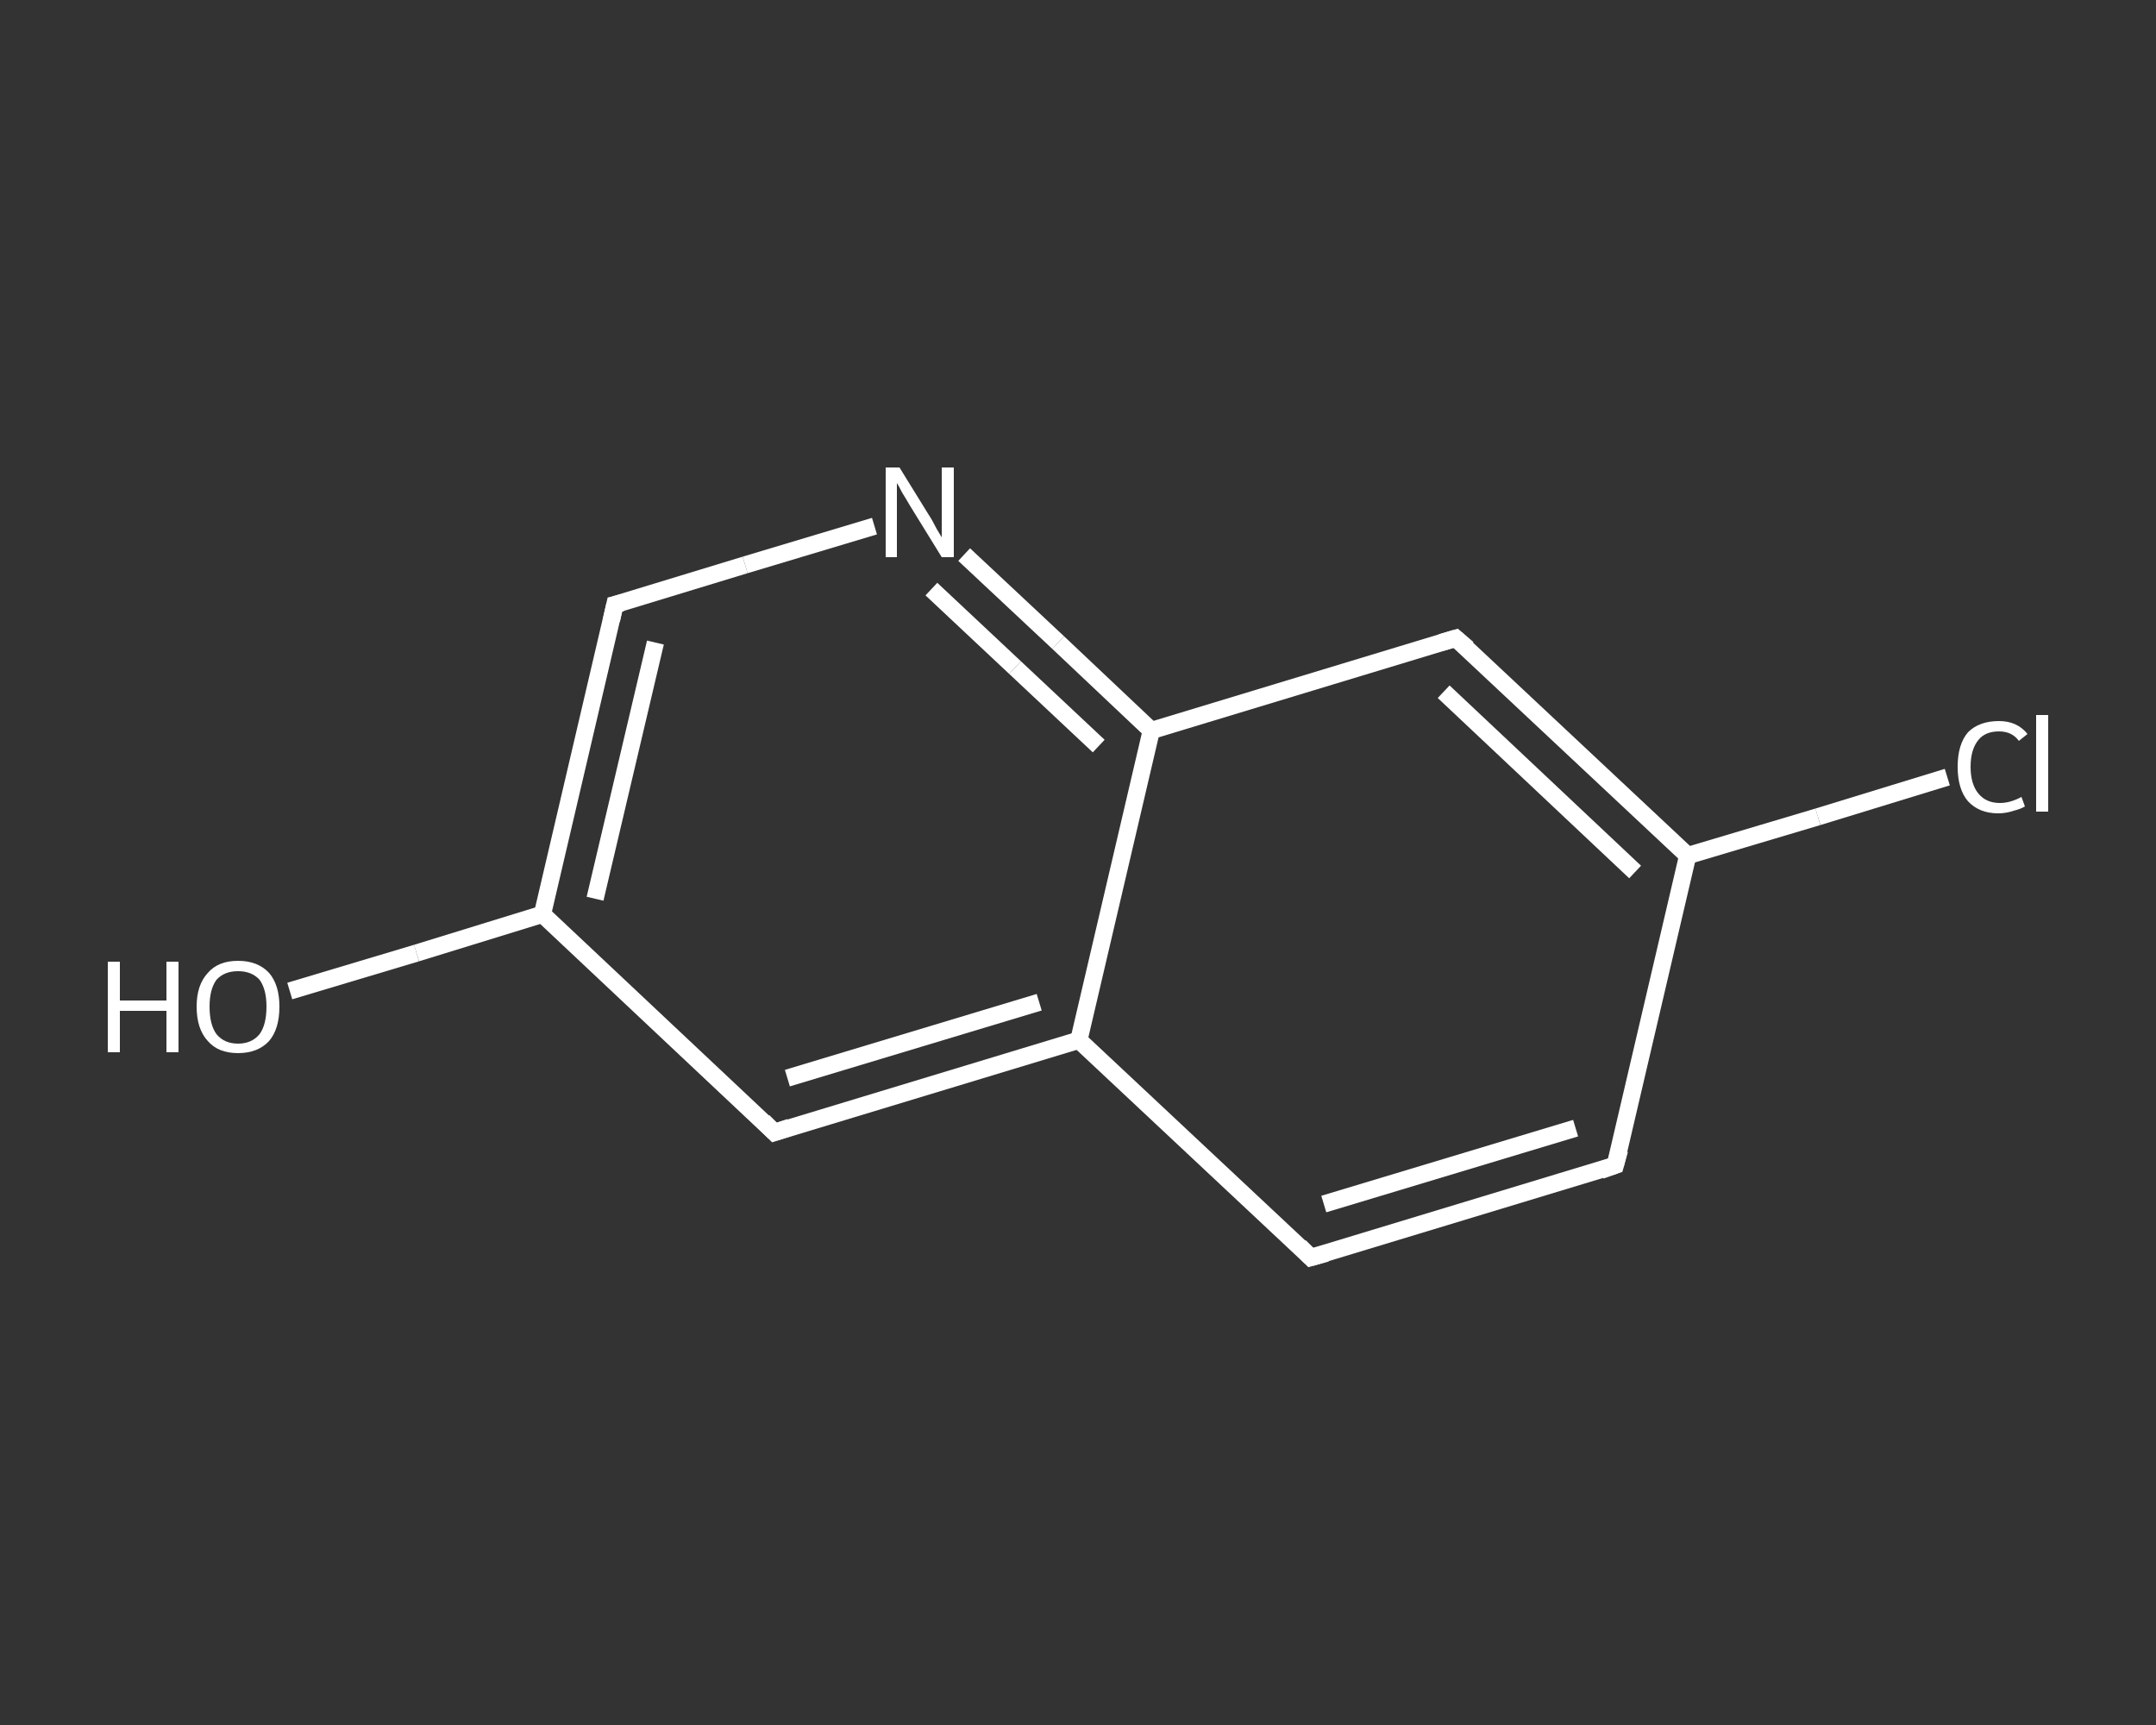<?xml version='1.0' encoding='iso-8859-1'?>
<svg version='1.1' baseProfile='full'
              xmlns='http://www.w3.org/2000/svg'
                      xmlns:rdkit='http://www.rdkit.org/xml'
                      xmlns:xlink='http://www.w3.org/1999/xlink'
                  xml:space='preserve'
width='250px' height='200px' viewBox='0 0 250 200'>
<rect x="0" y="0" width="250" height="200" fill="#333333" stroke="none"/>
<!-- END OF HEADER -->
<rect style='opacity:1.0;fill:transparent;stroke:none' width='250.0' height='200.0' x='0.0' y='0.0'> </rect>
<path class='bond-0 atom-0 atom-1' d='M 33.6,114.9 L 48.3,110.5' style='fill:none;fill-rule:evenodd;stroke:#FFFFFF;stroke-width:2.0px;stroke-linecap:butt;stroke-linejoin:miter;stroke-opacity:1' />
<path class='bond-0 atom-0 atom-1' d='M 48.3,110.5 L 62.9,106.0' style='fill:none;fill-rule:evenodd;stroke:#FFFFFF;stroke-width:2.0px;stroke-linecap:butt;stroke-linejoin:miter;stroke-opacity:1' />
<path class='bond-1 atom-1 atom-2' d='M 62.9,106.0 L 71.3,70.1' style='fill:none;fill-rule:evenodd;stroke:#FFFFFF;stroke-width:2.0px;stroke-linecap:butt;stroke-linejoin:miter;stroke-opacity:1' />
<path class='bond-1 atom-1 atom-2' d='M 69.0,104.2 L 76.0,74.5' style='fill:none;fill-rule:evenodd;stroke:#FFFFFF;stroke-width:2.0px;stroke-linecap:butt;stroke-linejoin:miter;stroke-opacity:1' />
<path class='bond-2 atom-2 atom-3' d='M 71.3,70.1 L 86.4,65.5' style='fill:none;fill-rule:evenodd;stroke:#FFFFFF;stroke-width:2.0px;stroke-linecap:butt;stroke-linejoin:miter;stroke-opacity:1' />
<path class='bond-2 atom-2 atom-3' d='M 86.4,65.5 L 101.4,61.0' style='fill:none;fill-rule:evenodd;stroke:#FFFFFF;stroke-width:2.0px;stroke-linecap:butt;stroke-linejoin:miter;stroke-opacity:1' />
<path class='bond-3 atom-3 atom-4' d='M 111.8,64.3 L 122.7,74.5' style='fill:none;fill-rule:evenodd;stroke:#FFFFFF;stroke-width:2.0px;stroke-linecap:butt;stroke-linejoin:miter;stroke-opacity:1' />
<path class='bond-3 atom-3 atom-4' d='M 122.7,74.5 L 133.5,84.7' style='fill:none;fill-rule:evenodd;stroke:#FFFFFF;stroke-width:2.0px;stroke-linecap:butt;stroke-linejoin:miter;stroke-opacity:1' />
<path class='bond-3 atom-3 atom-4' d='M 108.0,68.3 L 117.7,77.4' style='fill:none;fill-rule:evenodd;stroke:#FFFFFF;stroke-width:2.0px;stroke-linecap:butt;stroke-linejoin:miter;stroke-opacity:1' />
<path class='bond-3 atom-3 atom-4' d='M 117.7,77.4 L 127.4,86.5' style='fill:none;fill-rule:evenodd;stroke:#FFFFFF;stroke-width:2.0px;stroke-linecap:butt;stroke-linejoin:miter;stroke-opacity:1' />
<path class='bond-4 atom-4 atom-5' d='M 133.5,84.7 L 168.8,74.0' style='fill:none;fill-rule:evenodd;stroke:#FFFFFF;stroke-width:2.0px;stroke-linecap:butt;stroke-linejoin:miter;stroke-opacity:1' />
<path class='bond-5 atom-5 atom-6' d='M 168.8,74.0 L 195.7,99.2' style='fill:none;fill-rule:evenodd;stroke:#FFFFFF;stroke-width:2.0px;stroke-linecap:butt;stroke-linejoin:miter;stroke-opacity:1' />
<path class='bond-5 atom-5 atom-6' d='M 167.4,80.2 L 189.6,101.1' style='fill:none;fill-rule:evenodd;stroke:#FFFFFF;stroke-width:2.0px;stroke-linecap:butt;stroke-linejoin:miter;stroke-opacity:1' />
<path class='bond-6 atom-6 atom-7' d='M 195.7,99.2 L 210.8,94.7' style='fill:none;fill-rule:evenodd;stroke:#FFFFFF;stroke-width:2.0px;stroke-linecap:butt;stroke-linejoin:miter;stroke-opacity:1' />
<path class='bond-6 atom-6 atom-7' d='M 210.8,94.7 L 225.8,90.1' style='fill:none;fill-rule:evenodd;stroke:#FFFFFF;stroke-width:2.0px;stroke-linecap:butt;stroke-linejoin:miter;stroke-opacity:1' />
<path class='bond-7 atom-6 atom-8' d='M 195.7,99.2 L 187.3,135.1' style='fill:none;fill-rule:evenodd;stroke:#FFFFFF;stroke-width:2.0px;stroke-linecap:butt;stroke-linejoin:miter;stroke-opacity:1' />
<path class='bond-8 atom-8 atom-9' d='M 187.3,135.1 L 152.0,145.8' style='fill:none;fill-rule:evenodd;stroke:#FFFFFF;stroke-width:2.0px;stroke-linecap:butt;stroke-linejoin:miter;stroke-opacity:1' />
<path class='bond-8 atom-8 atom-9' d='M 182.7,130.8 L 153.5,139.6' style='fill:none;fill-rule:evenodd;stroke:#FFFFFF;stroke-width:2.0px;stroke-linecap:butt;stroke-linejoin:miter;stroke-opacity:1' />
<path class='bond-9 atom-9 atom-10' d='M 152.0,145.8 L 125.1,120.6' style='fill:none;fill-rule:evenodd;stroke:#FFFFFF;stroke-width:2.0px;stroke-linecap:butt;stroke-linejoin:miter;stroke-opacity:1' />
<path class='bond-10 atom-10 atom-11' d='M 125.1,120.6 L 89.8,131.3' style='fill:none;fill-rule:evenodd;stroke:#FFFFFF;stroke-width:2.0px;stroke-linecap:butt;stroke-linejoin:miter;stroke-opacity:1' />
<path class='bond-10 atom-10 atom-11' d='M 120.5,116.2 L 91.3,125.0' style='fill:none;fill-rule:evenodd;stroke:#FFFFFF;stroke-width:2.0px;stroke-linecap:butt;stroke-linejoin:miter;stroke-opacity:1' />
<path class='bond-11 atom-11 atom-1' d='M 89.8,131.3 L 62.9,106.0' style='fill:none;fill-rule:evenodd;stroke:#FFFFFF;stroke-width:2.0px;stroke-linecap:butt;stroke-linejoin:miter;stroke-opacity:1' />
<path class='bond-12 atom-10 atom-4' d='M 125.1,120.6 L 133.5,84.7' style='fill:none;fill-rule:evenodd;stroke:#FFFFFF;stroke-width:2.0px;stroke-linecap:butt;stroke-linejoin:miter;stroke-opacity:1' />
<path d='M 70.9,71.9 L 71.3,70.1 L 72.1,69.9' style='fill:none;stroke:#FFFFFF;stroke-width:2.0px;stroke-linecap:butt;stroke-linejoin:miter;stroke-opacity:1;' />
<path d='M 167.1,74.5 L 168.8,74.0 L 170.2,75.2' style='fill:none;stroke:#FFFFFF;stroke-width:2.0px;stroke-linecap:butt;stroke-linejoin:miter;stroke-opacity:1;' />
<path d='M 187.8,133.3 L 187.3,135.1 L 185.6,135.7' style='fill:none;stroke:#FFFFFF;stroke-width:2.0px;stroke-linecap:butt;stroke-linejoin:miter;stroke-opacity:1;' />
<path d='M 153.8,145.3 L 152.0,145.8 L 150.7,144.5' style='fill:none;stroke:#FFFFFF;stroke-width:2.0px;stroke-linecap:butt;stroke-linejoin:miter;stroke-opacity:1;' />
<path d='M 91.6,130.7 L 89.8,131.3 L 88.5,130.0' style='fill:none;stroke:#FFFFFF;stroke-width:2.0px;stroke-linecap:butt;stroke-linejoin:miter;stroke-opacity:1;' />
<path class='atom-0' d='M 12.5 111.5
L 13.9 111.5
L 13.9 116.0
L 19.3 116.0
L 19.3 111.5
L 20.7 111.5
L 20.7 122.0
L 19.3 122.0
L 19.3 117.2
L 13.9 117.2
L 13.9 122.0
L 12.5 122.0
L 12.5 111.5
' fill='#FFFFFF'/>
<path class='atom-0' d='M 22.8 116.7
Q 22.8 114.2, 24.1 112.8
Q 25.3 111.4, 27.6 111.4
Q 29.9 111.4, 31.2 112.8
Q 32.4 114.2, 32.4 116.7
Q 32.4 119.3, 31.2 120.7
Q 29.9 122.1, 27.6 122.1
Q 25.3 122.1, 24.1 120.7
Q 22.8 119.3, 22.8 116.7
M 27.6 121.0
Q 29.2 121.0, 30.1 119.9
Q 30.9 118.8, 30.9 116.7
Q 30.9 114.7, 30.1 113.6
Q 29.2 112.6, 27.6 112.6
Q 26.0 112.6, 25.1 113.6
Q 24.3 114.7, 24.3 116.7
Q 24.3 118.8, 25.1 119.9
Q 26.0 121.0, 27.6 121.0
' fill='#FFFFFF'/>
<path class='atom-3' d='M 104.3 54.2
L 107.7 59.7
Q 108.1 60.3, 108.6 61.3
Q 109.2 62.3, 109.2 62.3
L 109.2 54.2
L 110.6 54.2
L 110.6 64.6
L 109.2 64.6
L 105.5 58.6
Q 105.1 57.9, 104.6 57.1
Q 104.2 56.3, 104.0 56.0
L 104.0 64.6
L 102.7 64.6
L 102.7 54.2
L 104.3 54.2
' fill='#FFFFFF'/>
<path class='atom-7' d='M 227.0 88.9
Q 227.0 86.3, 228.2 84.9
Q 229.5 83.6, 231.8 83.6
Q 233.9 83.6, 235.1 85.1
L 234.1 85.9
Q 233.3 84.8, 231.8 84.8
Q 230.2 84.8, 229.4 85.8
Q 228.5 86.9, 228.5 88.9
Q 228.5 90.9, 229.4 92.0
Q 230.3 93.1, 231.9 93.1
Q 233.1 93.1, 234.4 92.4
L 234.8 93.5
Q 234.3 93.8, 233.5 94.0
Q 232.6 94.3, 231.7 94.3
Q 229.5 94.3, 228.2 92.9
Q 227.0 91.5, 227.0 88.9
' fill='#FFFFFF'/>
<path class='atom-7' d='M 236.1 82.9
L 237.5 82.9
L 237.5 94.1
L 236.1 94.1
L 236.1 82.9
' fill='#FFFFFF'/>
</svg>
